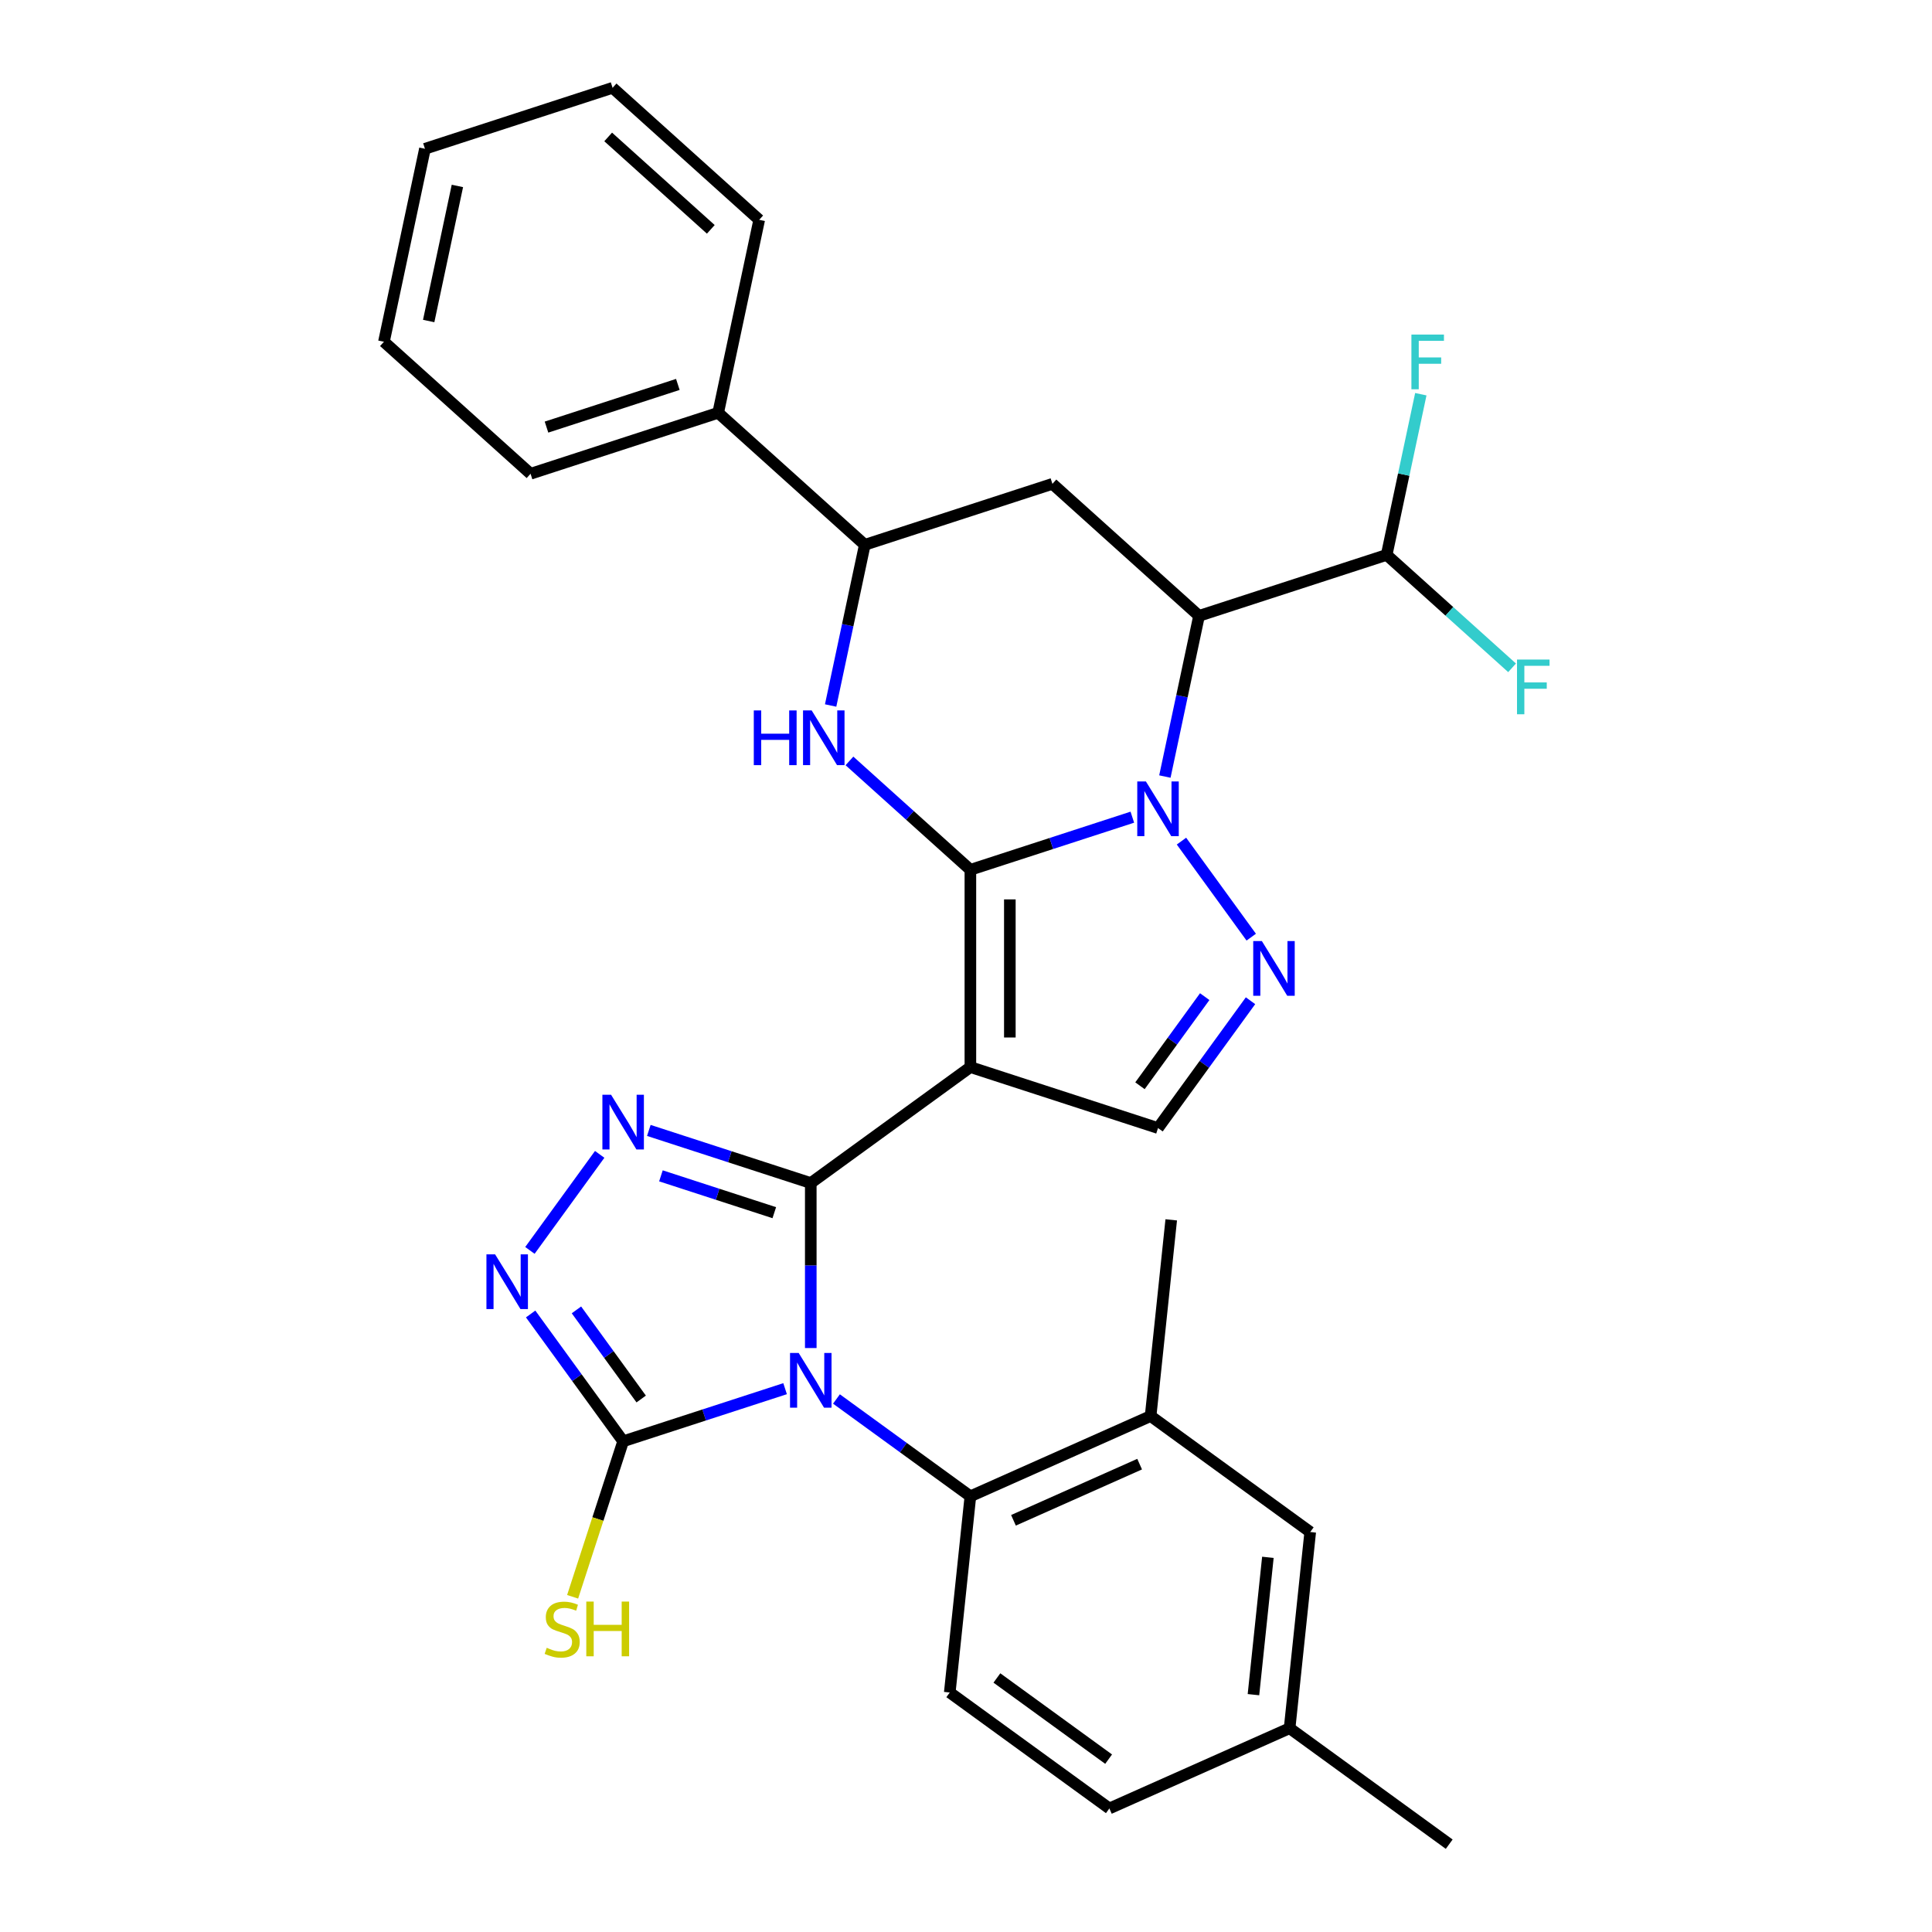 <?xml version='1.0' encoding='iso-8859-1'?>
<svg version='1.1' baseProfile='full'
              xmlns='http://www.w3.org/2000/svg'
                      xmlns:rdkit='http://www.rdkit.org/xml'
                      xmlns:xlink='http://www.w3.org/1999/xlink'
                  xml:space='preserve'
width='1000px' height='1000px' viewBox='0 0 1000 1000'>
<!-- END OF HEADER -->
<rect style='opacity:1.0;fill:#FFFFFF;stroke:none' width='1000' height='1000' x='0' y='0'> </rect>
<path class='bond-2' d='M 502.269,450.207 L 502.269,552.322' style='fill:none;fill-rule:evenodd;stroke:#000000;stroke-width:6px;stroke-linecap:butt;stroke-linejoin:miter;stroke-opacity:1' />
<path class='bond-2' d='M 522.693,465.524 L 522.693,537.004' style='fill:none;fill-rule:evenodd;stroke:#000000;stroke-width:6px;stroke-linecap:butt;stroke-linejoin:miter;stroke-opacity:1' />
<path class='bond-3' d='M 502.269,450.207 L 544.182,436.589' style='fill:none;fill-rule:evenodd;stroke:#000000;stroke-width:6px;stroke-linecap:butt;stroke-linejoin:miter;stroke-opacity:1' />
<path class='bond-3' d='M 544.182,436.589 L 586.094,422.971' style='fill:none;fill-rule:evenodd;stroke:#0000FF;stroke-width:6px;stroke-linecap:butt;stroke-linejoin:miter;stroke-opacity:1' />
<path class='bond-6' d='M 502.269,450.207 L 470.973,422.027' style='fill:none;fill-rule:evenodd;stroke:#000000;stroke-width:6px;stroke-linecap:butt;stroke-linejoin:miter;stroke-opacity:1' />
<path class='bond-6' d='M 470.973,422.027 L 439.676,393.847' style='fill:none;fill-rule:evenodd;stroke:#0000FF;stroke-width:6px;stroke-linecap:butt;stroke-linejoin:miter;stroke-opacity:1' />
<path class='bond-0' d='M 419.657,612.343 L 502.269,552.322' style='fill:none;fill-rule:evenodd;stroke:#000000;stroke-width:6px;stroke-linecap:butt;stroke-linejoin:miter;stroke-opacity:1' />
<path class='bond-1' d='M 419.657,612.343 L 419.657,655.045' style='fill:none;fill-rule:evenodd;stroke:#000000;stroke-width:6px;stroke-linecap:butt;stroke-linejoin:miter;stroke-opacity:1' />
<path class='bond-1' d='M 419.657,655.045 L 419.657,697.746' style='fill:none;fill-rule:evenodd;stroke:#0000FF;stroke-width:6px;stroke-linecap:butt;stroke-linejoin:miter;stroke-opacity:1' />
<path class='bond-4' d='M 419.657,612.343 L 377.745,598.725' style='fill:none;fill-rule:evenodd;stroke:#000000;stroke-width:6px;stroke-linecap:butt;stroke-linejoin:miter;stroke-opacity:1' />
<path class='bond-4' d='M 377.745,598.725 L 335.832,585.107' style='fill:none;fill-rule:evenodd;stroke:#0000FF;stroke-width:6px;stroke-linecap:butt;stroke-linejoin:miter;stroke-opacity:1' />
<path class='bond-4' d='M 400.772,627.681 L 371.433,618.149' style='fill:none;fill-rule:evenodd;stroke:#000000;stroke-width:6px;stroke-linecap:butt;stroke-linejoin:miter;stroke-opacity:1' />
<path class='bond-4' d='M 371.433,618.149 L 342.095,608.616' style='fill:none;fill-rule:evenodd;stroke:#0000FF;stroke-width:6px;stroke-linecap:butt;stroke-linejoin:miter;stroke-opacity:1' />
<path class='bond-8' d='M 406.364,718.778 L 364.452,732.396' style='fill:none;fill-rule:evenodd;stroke:#0000FF;stroke-width:6px;stroke-linecap:butt;stroke-linejoin:miter;stroke-opacity:1' />
<path class='bond-8' d='M 364.452,732.396 L 322.539,746.014' style='fill:none;fill-rule:evenodd;stroke:#000000;stroke-width:6px;stroke-linecap:butt;stroke-linejoin:miter;stroke-opacity:1' />
<path class='bond-10' d='M 432.95,724.116 L 467.61,749.298' style='fill:none;fill-rule:evenodd;stroke:#0000FF;stroke-width:6px;stroke-linecap:butt;stroke-linejoin:miter;stroke-opacity:1' />
<path class='bond-10' d='M 467.61,749.298 L 502.269,774.48' style='fill:none;fill-rule:evenodd;stroke:#000000;stroke-width:6px;stroke-linecap:butt;stroke-linejoin:miter;stroke-opacity:1' />
<path class='bond-11' d='M 502.269,552.322 L 599.387,583.877' style='fill:none;fill-rule:evenodd;stroke:#000000;stroke-width:6px;stroke-linecap:butt;stroke-linejoin:miter;stroke-opacity:1' />
<path class='bond-5' d='M 602.939,401.939 L 611.778,360.353' style='fill:none;fill-rule:evenodd;stroke:#0000FF;stroke-width:6px;stroke-linecap:butt;stroke-linejoin:miter;stroke-opacity:1' />
<path class='bond-5' d='M 611.778,360.353 L 620.618,318.768' style='fill:none;fill-rule:evenodd;stroke:#000000;stroke-width:6px;stroke-linecap:butt;stroke-linejoin:miter;stroke-opacity:1' />
<path class='bond-7' d='M 611.529,435.364 L 647.641,485.068' style='fill:none;fill-rule:evenodd;stroke:#0000FF;stroke-width:6px;stroke-linecap:butt;stroke-linejoin:miter;stroke-opacity:1' />
<path class='bond-9' d='M 310.397,597.501 L 274.285,647.205' style='fill:none;fill-rule:evenodd;stroke:#0000FF;stroke-width:6px;stroke-linecap:butt;stroke-linejoin:miter;stroke-opacity:1' />
<path class='bond-12' d='M 620.618,318.768 L 544.731,250.439' style='fill:none;fill-rule:evenodd;stroke:#000000;stroke-width:6px;stroke-linecap:butt;stroke-linejoin:miter;stroke-opacity:1' />
<path class='bond-15' d='M 620.618,318.768 L 717.735,287.213' style='fill:none;fill-rule:evenodd;stroke:#000000;stroke-width:6px;stroke-linecap:butt;stroke-linejoin:miter;stroke-opacity:1' />
<path class='bond-13' d='M 429.936,365.166 L 438.775,323.58' style='fill:none;fill-rule:evenodd;stroke:#0000FF;stroke-width:6px;stroke-linecap:butt;stroke-linejoin:miter;stroke-opacity:1' />
<path class='bond-13' d='M 438.775,323.58 L 447.614,281.995' style='fill:none;fill-rule:evenodd;stroke:#000000;stroke-width:6px;stroke-linecap:butt;stroke-linejoin:miter;stroke-opacity:1' />
<path class='bond-31' d='M 647.266,517.977 L 623.326,550.927' style='fill:none;fill-rule:evenodd;stroke:#0000FF;stroke-width:6px;stroke-linecap:butt;stroke-linejoin:miter;stroke-opacity:1' />
<path class='bond-31' d='M 623.326,550.927 L 599.387,583.877' style='fill:none;fill-rule:evenodd;stroke:#000000;stroke-width:6px;stroke-linecap:butt;stroke-linejoin:miter;stroke-opacity:1' />
<path class='bond-31' d='M 623.561,515.858 L 606.804,538.923' style='fill:none;fill-rule:evenodd;stroke:#0000FF;stroke-width:6px;stroke-linecap:butt;stroke-linejoin:miter;stroke-opacity:1' />
<path class='bond-31' d='M 606.804,538.923 L 590.046,561.988' style='fill:none;fill-rule:evenodd;stroke:#000000;stroke-width:6px;stroke-linecap:butt;stroke-linejoin:miter;stroke-opacity:1' />
<path class='bond-18' d='M 322.539,746.014 L 309.464,786.256' style='fill:none;fill-rule:evenodd;stroke:#000000;stroke-width:6px;stroke-linecap:butt;stroke-linejoin:miter;stroke-opacity:1' />
<path class='bond-18' d='M 309.464,786.256 L 296.389,826.498' style='fill:none;fill-rule:evenodd;stroke:#CCCC00;stroke-width:6px;stroke-linecap:butt;stroke-linejoin:miter;stroke-opacity:1' />
<path class='bond-33' d='M 322.539,746.014 L 298.6,713.064' style='fill:none;fill-rule:evenodd;stroke:#000000;stroke-width:6px;stroke-linecap:butt;stroke-linejoin:miter;stroke-opacity:1' />
<path class='bond-33' d='M 298.6,713.064 L 274.66,680.114' style='fill:none;fill-rule:evenodd;stroke:#0000FF;stroke-width:6px;stroke-linecap:butt;stroke-linejoin:miter;stroke-opacity:1' />
<path class='bond-33' d='M 331.88,724.124 L 315.122,701.06' style='fill:none;fill-rule:evenodd;stroke:#000000;stroke-width:6px;stroke-linecap:butt;stroke-linejoin:miter;stroke-opacity:1' />
<path class='bond-33' d='M 315.122,701.06 L 298.365,677.995' style='fill:none;fill-rule:evenodd;stroke:#0000FF;stroke-width:6px;stroke-linecap:butt;stroke-linejoin:miter;stroke-opacity:1' />
<path class='bond-14' d='M 502.269,774.48 L 595.556,732.946' style='fill:none;fill-rule:evenodd;stroke:#000000;stroke-width:6px;stroke-linecap:butt;stroke-linejoin:miter;stroke-opacity:1' />
<path class='bond-14' d='M 524.569,786.908 L 589.87,757.834' style='fill:none;fill-rule:evenodd;stroke:#000000;stroke-width:6px;stroke-linecap:butt;stroke-linejoin:miter;stroke-opacity:1' />
<path class='bond-16' d='M 502.269,774.48 L 491.596,876.036' style='fill:none;fill-rule:evenodd;stroke:#000000;stroke-width:6px;stroke-linecap:butt;stroke-linejoin:miter;stroke-opacity:1' />
<path class='bond-32' d='M 544.731,250.439 L 447.614,281.995' style='fill:none;fill-rule:evenodd;stroke:#000000;stroke-width:6px;stroke-linecap:butt;stroke-linejoin:miter;stroke-opacity:1' />
<path class='bond-19' d='M 447.614,281.995 L 371.728,213.666' style='fill:none;fill-rule:evenodd;stroke:#000000;stroke-width:6px;stroke-linecap:butt;stroke-linejoin:miter;stroke-opacity:1' />
<path class='bond-17' d='M 595.556,732.946 L 678.169,792.968' style='fill:none;fill-rule:evenodd;stroke:#000000;stroke-width:6px;stroke-linecap:butt;stroke-linejoin:miter;stroke-opacity:1' />
<path class='bond-24' d='M 595.556,732.946 L 606.23,631.391' style='fill:none;fill-rule:evenodd;stroke:#000000;stroke-width:6px;stroke-linecap:butt;stroke-linejoin:miter;stroke-opacity:1' />
<path class='bond-20' d='M 717.735,287.213 L 726.574,245.627' style='fill:none;fill-rule:evenodd;stroke:#000000;stroke-width:6px;stroke-linecap:butt;stroke-linejoin:miter;stroke-opacity:1' />
<path class='bond-20' d='M 726.574,245.627 L 735.413,204.042' style='fill:none;fill-rule:evenodd;stroke:#33CCCC;stroke-width:6px;stroke-linecap:butt;stroke-linejoin:miter;stroke-opacity:1' />
<path class='bond-21' d='M 717.735,287.213 L 750.192,316.437' style='fill:none;fill-rule:evenodd;stroke:#000000;stroke-width:6px;stroke-linecap:butt;stroke-linejoin:miter;stroke-opacity:1' />
<path class='bond-21' d='M 750.192,316.437 L 782.648,345.661' style='fill:none;fill-rule:evenodd;stroke:#33CCCC;stroke-width:6px;stroke-linecap:butt;stroke-linejoin:miter;stroke-opacity:1' />
<path class='bond-22' d='M 491.596,876.036 L 574.208,936.058' style='fill:none;fill-rule:evenodd;stroke:#000000;stroke-width:6px;stroke-linecap:butt;stroke-linejoin:miter;stroke-opacity:1' />
<path class='bond-22' d='M 515.992,868.517 L 573.821,910.532' style='fill:none;fill-rule:evenodd;stroke:#000000;stroke-width:6px;stroke-linecap:butt;stroke-linejoin:miter;stroke-opacity:1' />
<path class='bond-35' d='M 678.169,792.968 L 667.495,894.524' style='fill:none;fill-rule:evenodd;stroke:#000000;stroke-width:6px;stroke-linecap:butt;stroke-linejoin:miter;stroke-opacity:1' />
<path class='bond-35' d='M 656.257,806.067 L 648.785,877.156' style='fill:none;fill-rule:evenodd;stroke:#000000;stroke-width:6px;stroke-linecap:butt;stroke-linejoin:miter;stroke-opacity:1' />
<path class='bond-25' d='M 371.728,213.666 L 274.611,245.222' style='fill:none;fill-rule:evenodd;stroke:#000000;stroke-width:6px;stroke-linecap:butt;stroke-linejoin:miter;stroke-opacity:1' />
<path class='bond-25' d='M 350.849,198.976 L 282.867,221.065' style='fill:none;fill-rule:evenodd;stroke:#000000;stroke-width:6px;stroke-linecap:butt;stroke-linejoin:miter;stroke-opacity:1' />
<path class='bond-26' d='M 371.728,213.666 L 392.959,113.783' style='fill:none;fill-rule:evenodd;stroke:#000000;stroke-width:6px;stroke-linecap:butt;stroke-linejoin:miter;stroke-opacity:1' />
<path class='bond-23' d='M 574.208,936.058 L 667.495,894.524' style='fill:none;fill-rule:evenodd;stroke:#000000;stroke-width:6px;stroke-linecap:butt;stroke-linejoin:miter;stroke-opacity:1' />
<path class='bond-27' d='M 667.495,894.524 L 750.108,954.545' style='fill:none;fill-rule:evenodd;stroke:#000000;stroke-width:6px;stroke-linecap:butt;stroke-linejoin:miter;stroke-opacity:1' />
<path class='bond-29' d='M 274.611,245.222 L 198.724,176.893' style='fill:none;fill-rule:evenodd;stroke:#000000;stroke-width:6px;stroke-linecap:butt;stroke-linejoin:miter;stroke-opacity:1' />
<path class='bond-28' d='M 392.959,113.783 L 317.072,45.455' style='fill:none;fill-rule:evenodd;stroke:#000000;stroke-width:6px;stroke-linecap:butt;stroke-linejoin:miter;stroke-opacity:1' />
<path class='bond-28' d='M 367.91,118.711 L 314.79,70.881' style='fill:none;fill-rule:evenodd;stroke:#000000;stroke-width:6px;stroke-linecap:butt;stroke-linejoin:miter;stroke-opacity:1' />
<path class='bond-30' d='M 317.072,45.455 L 219.955,77.01' style='fill:none;fill-rule:evenodd;stroke:#000000;stroke-width:6px;stroke-linecap:butt;stroke-linejoin:miter;stroke-opacity:1' />
<path class='bond-34' d='M 198.724,176.893 L 219.955,77.01' style='fill:none;fill-rule:evenodd;stroke:#000000;stroke-width:6px;stroke-linecap:butt;stroke-linejoin:miter;stroke-opacity:1' />
<path class='bond-34' d='M 221.886,166.157 L 236.747,96.239' style='fill:none;fill-rule:evenodd;stroke:#000000;stroke-width:6px;stroke-linecap:butt;stroke-linejoin:miter;stroke-opacity:1' />
<path  class='atom-2' d='M 413.397 700.299
L 422.677 715.299
Q 423.597 716.779, 425.077 719.459
Q 426.557 722.139, 426.637 722.299
L 426.637 700.299
L 430.397 700.299
L 430.397 728.619
L 426.517 728.619
L 416.557 712.219
Q 415.397 710.299, 414.157 708.099
Q 412.957 705.899, 412.597 705.219
L 412.597 728.619
L 408.917 728.619
L 408.917 700.299
L 413.397 700.299
' fill='#0000FF'/>
<path  class='atom-4' d='M 593.127 404.491
L 602.407 419.491
Q 603.327 420.971, 604.807 423.651
Q 606.287 426.331, 606.367 426.491
L 606.367 404.491
L 610.127 404.491
L 610.127 432.811
L 606.247 432.811
L 596.287 416.411
Q 595.127 414.491, 593.887 412.291
Q 592.687 410.091, 592.327 409.411
L 592.327 432.811
L 588.647 432.811
L 588.647 404.491
L 593.127 404.491
' fill='#0000FF'/>
<path  class='atom-5' d='M 316.279 566.628
L 325.559 581.628
Q 326.479 583.108, 327.959 585.788
Q 329.439 588.468, 329.519 588.628
L 329.519 566.628
L 333.279 566.628
L 333.279 594.948
L 329.399 594.948
L 319.439 578.548
Q 318.279 576.628, 317.039 574.428
Q 315.839 572.228, 315.479 571.548
L 315.479 594.948
L 311.799 594.948
L 311.799 566.628
L 316.279 566.628
' fill='#0000FF'/>
<path  class='atom-7' d='M 390.163 367.718
L 394.003 367.718
L 394.003 379.758
L 408.483 379.758
L 408.483 367.718
L 412.323 367.718
L 412.323 396.038
L 408.483 396.038
L 408.483 382.958
L 394.003 382.958
L 394.003 396.038
L 390.163 396.038
L 390.163 367.718
' fill='#0000FF'/>
<path  class='atom-7' d='M 420.123 367.718
L 429.403 382.718
Q 430.323 384.198, 431.803 386.878
Q 433.283 389.558, 433.363 389.718
L 433.363 367.718
L 437.123 367.718
L 437.123 396.038
L 433.243 396.038
L 423.283 379.638
Q 422.123 377.718, 420.883 375.518
Q 419.683 373.318, 419.323 372.638
L 419.323 396.038
L 415.643 396.038
L 415.643 367.718
L 420.123 367.718
' fill='#0000FF'/>
<path  class='atom-8' d='M 653.148 487.104
L 662.428 502.104
Q 663.348 503.584, 664.828 506.264
Q 666.308 508.944, 666.388 509.104
L 666.388 487.104
L 670.148 487.104
L 670.148 515.424
L 666.268 515.424
L 656.308 499.024
Q 655.148 497.104, 653.908 494.904
Q 652.708 492.704, 652.348 492.024
L 652.348 515.424
L 648.668 515.424
L 648.668 487.104
L 653.148 487.104
' fill='#0000FF'/>
<path  class='atom-10' d='M 256.258 649.241
L 265.538 664.241
Q 266.458 665.721, 267.938 668.401
Q 269.418 671.081, 269.498 671.241
L 269.498 649.241
L 273.258 649.241
L 273.258 677.561
L 269.378 677.561
L 259.418 661.161
Q 258.258 659.241, 257.018 657.041
Q 255.818 654.841, 255.458 654.161
L 255.458 677.561
L 251.778 677.561
L 251.778 649.241
L 256.258 649.241
' fill='#0000FF'/>
<path  class='atom-19' d='M 282.984 852.891
Q 283.304 853.011, 284.624 853.571
Q 285.944 854.131, 287.384 854.491
Q 288.864 854.811, 290.304 854.811
Q 292.984 854.811, 294.544 853.531
Q 296.104 852.211, 296.104 849.931
Q 296.104 848.371, 295.304 847.411
Q 294.544 846.451, 293.344 845.931
Q 292.144 845.411, 290.144 844.811
Q 287.624 844.051, 286.104 843.331
Q 284.624 842.611, 283.544 841.091
Q 282.504 839.571, 282.504 837.011
Q 282.504 833.451, 284.904 831.251
Q 287.344 829.051, 292.144 829.051
Q 295.424 829.051, 299.144 830.611
L 298.224 833.691
Q 294.824 832.291, 292.264 832.291
Q 289.504 832.291, 287.984 833.451
Q 286.464 834.571, 286.504 836.531
Q 286.504 838.051, 287.264 838.971
Q 288.064 839.891, 289.184 840.411
Q 290.344 840.931, 292.264 841.531
Q 294.824 842.331, 296.344 843.131
Q 297.864 843.931, 298.944 845.571
Q 300.064 847.171, 300.064 849.931
Q 300.064 853.851, 297.424 855.971
Q 294.824 858.051, 290.464 858.051
Q 287.944 858.051, 286.024 857.491
Q 284.144 856.971, 281.904 856.051
L 282.984 852.891
' fill='#CCCC00'/>
<path  class='atom-19' d='M 303.464 828.971
L 307.304 828.971
L 307.304 841.011
L 321.784 841.011
L 321.784 828.971
L 325.624 828.971
L 325.624 857.291
L 321.784 857.291
L 321.784 844.211
L 307.304 844.211
L 307.304 857.291
L 303.464 857.291
L 303.464 828.971
' fill='#CCCC00'/>
<path  class='atom-21' d='M 730.546 173.169
L 747.386 173.169
L 747.386 176.409
L 734.346 176.409
L 734.346 185.009
L 745.946 185.009
L 745.946 188.289
L 734.346 188.289
L 734.346 201.489
L 730.546 201.489
L 730.546 173.169
' fill='#33CCCC'/>
<path  class='atom-22' d='M 785.201 341.381
L 802.041 341.381
L 802.041 344.621
L 789.001 344.621
L 789.001 353.221
L 800.601 353.221
L 800.601 356.501
L 789.001 356.501
L 789.001 369.701
L 785.201 369.701
L 785.201 341.381
' fill='#33CCCC'/>
</svg>
